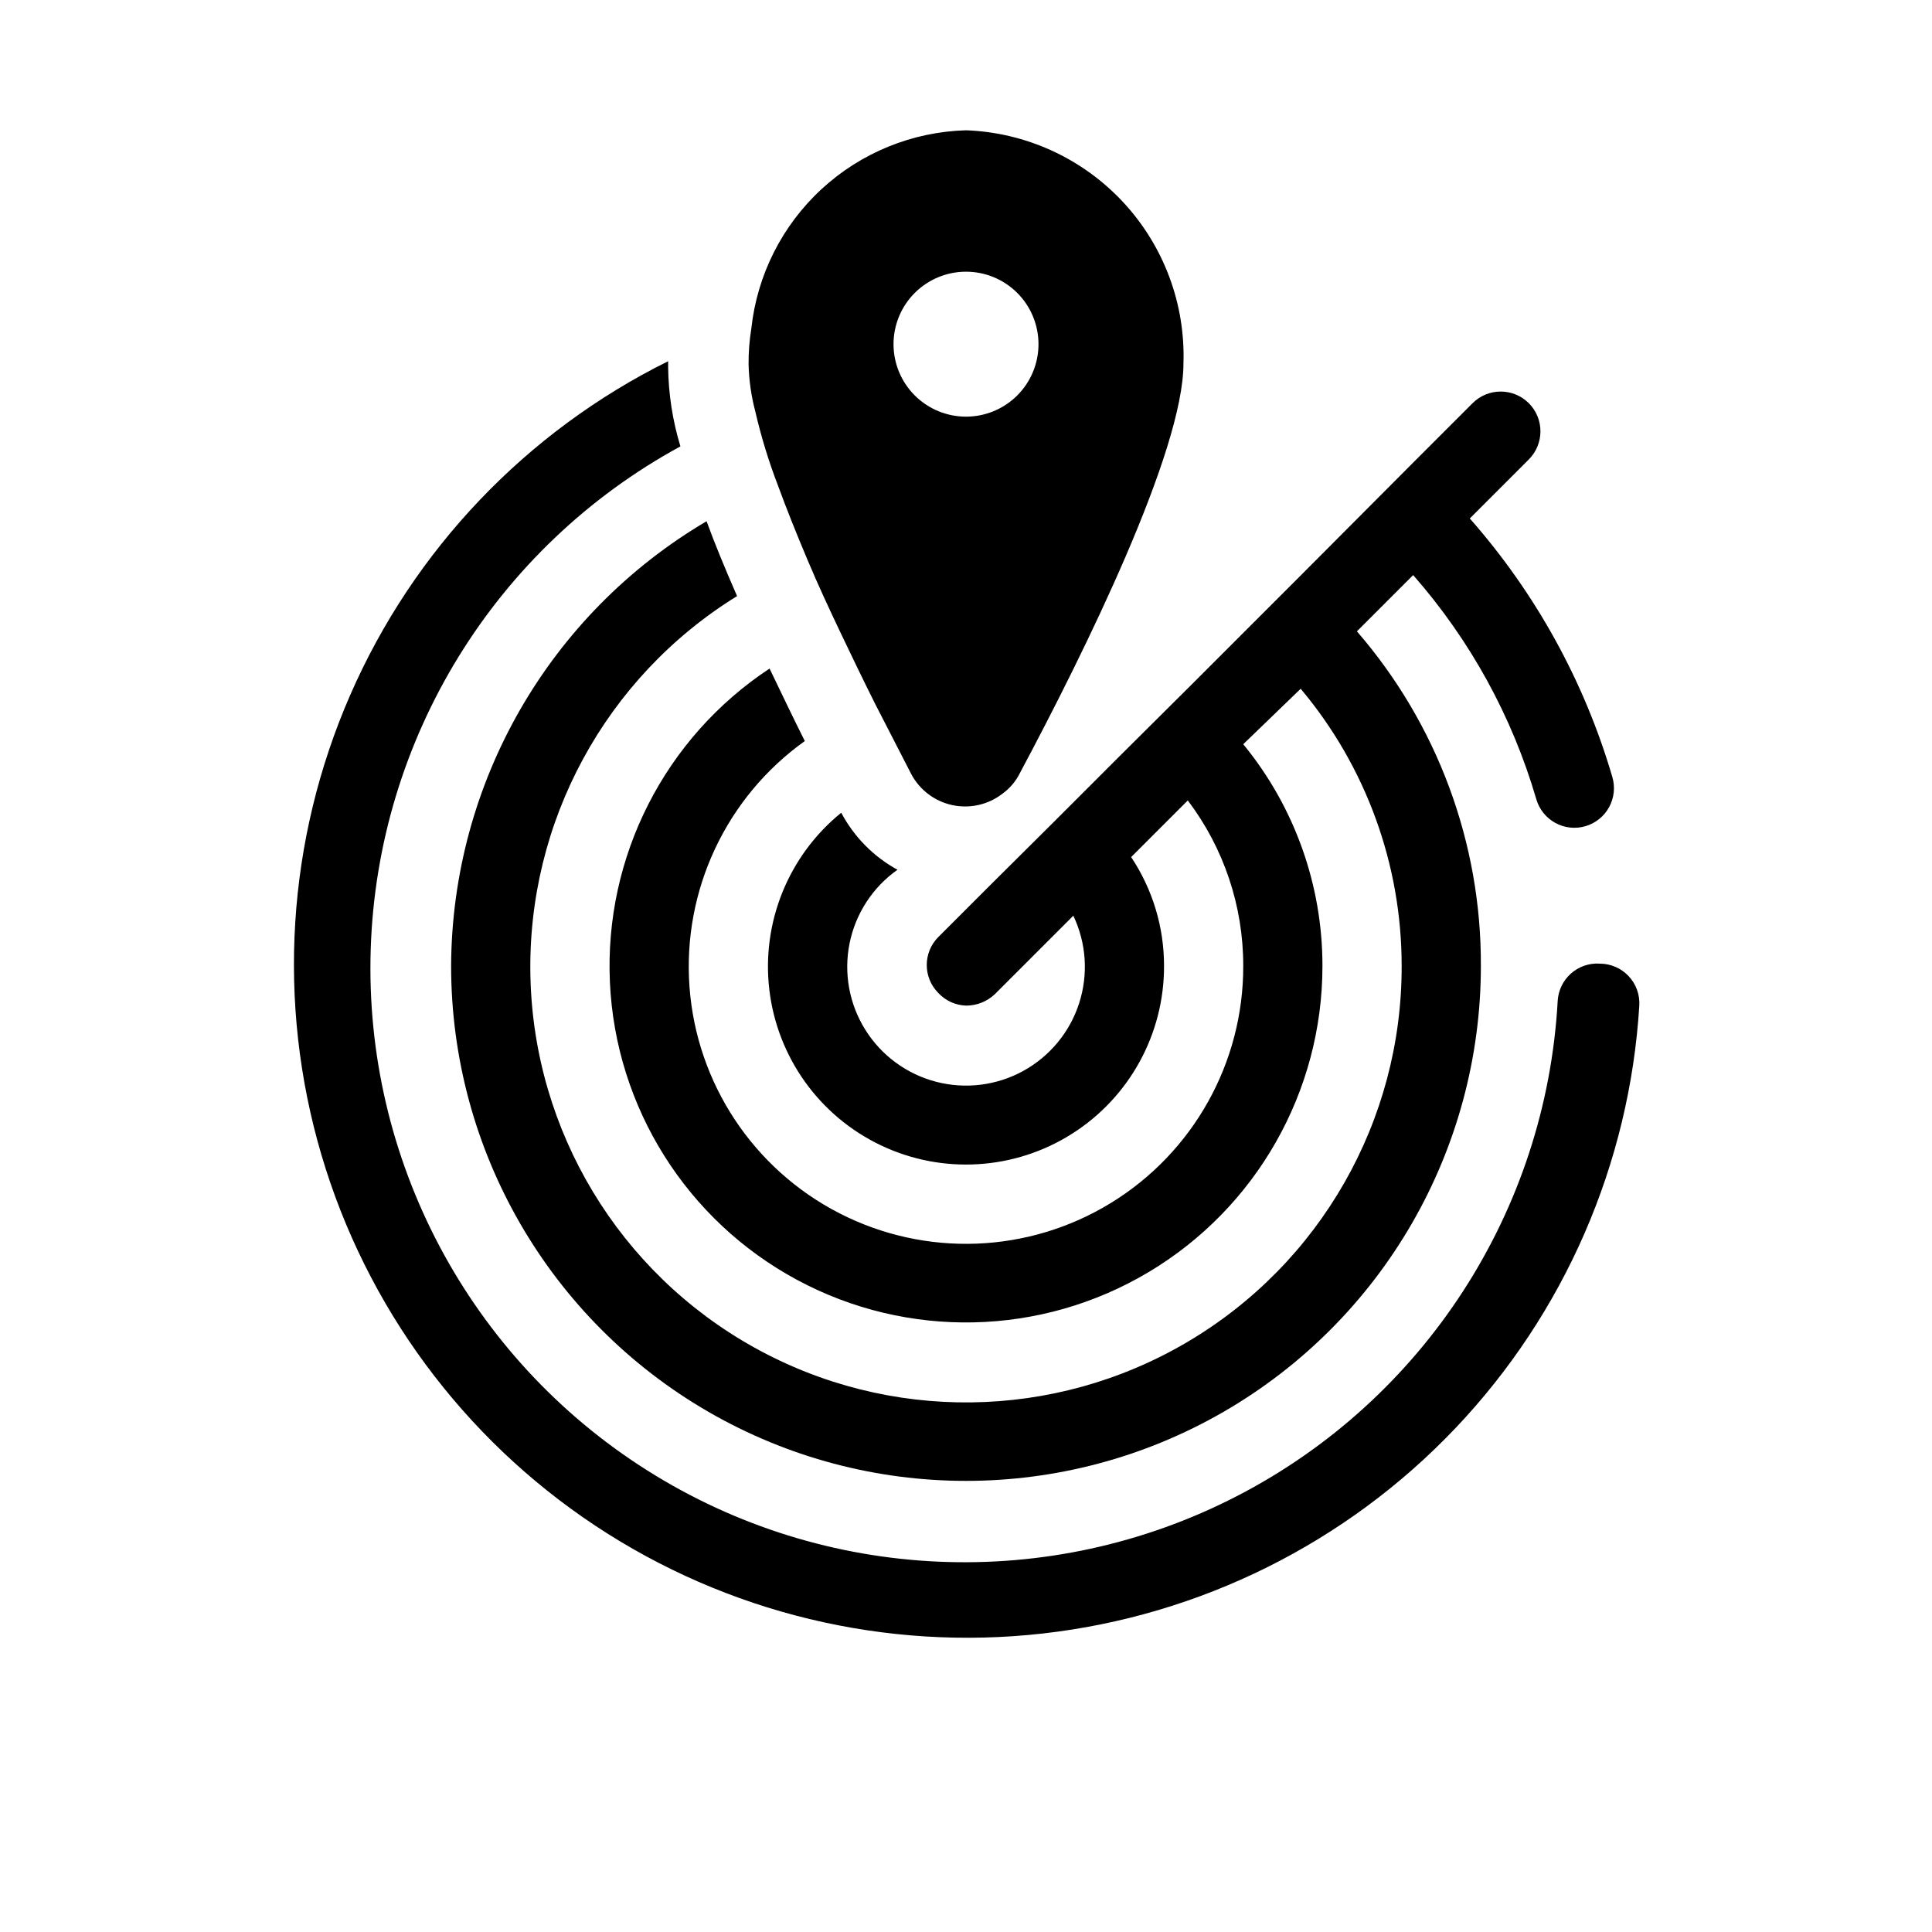 <?xml version="1.0" encoding="UTF-8"?>
<!-- Uploaded to: ICON Repo, www.iconrepo.com, Generator: ICON Repo Mixer Tools -->
<svg fill="#000000" width="800px" height="800px" version="1.1" viewBox="144 144 512 512" xmlns="http://www.w3.org/2000/svg">
 <g>
  <path d="m567.93 399.37c-2.785-0.172-5.523 0.773-7.609 2.625-2.09 1.852-3.352 4.457-3.516 7.242-3.074 55.742-35.438 105.68-85.055 131.27-49.617 25.582-109.07 22.977-156.26-6.852-47.191-29.824-75.059-82.41-73.242-138.21 1.816-55.793 33.043-106.46 82.07-133.15-2.074-6.805-3.168-13.875-3.254-20.992v-1.574c-37.602 18.645-67.43 49.949-84.234 88.41-16.809 38.457-19.52 81.613-7.66 121.87 11.859 40.262 37.531 75.055 72.508 98.262 34.973 23.203 77.004 33.34 118.71 28.621 41.703-4.719 80.414-23.988 109.32-54.418 28.906-30.434 46.156-70.082 48.723-111.97 0.176-2.894-0.852-5.727-2.84-7.832-1.988-2.109-4.758-3.301-7.656-3.297z"/>
  <path d="m263.55 400c0 48.746 26.008 93.793 68.223 118.17 42.219 24.371 94.23 24.371 136.45 0 42.219-24.375 68.223-69.422 68.223-118.17 0.145-32.566-11.527-64.078-32.852-88.691l14.906-14.906c15.094 17.18 26.234 37.457 32.641 59.406 1.625 5.566 7.449 8.762 13.016 7.141 2.672-0.781 4.926-2.59 6.266-5.031 1.336-2.441 1.652-5.312 0.871-7.984-7.426-25.34-20.324-48.734-37.785-68.539l15.641-15.641c4.113-4.117 4.113-10.789 0-14.902-4.117-4.117-10.789-4.117-14.906 0l-15.43 15.43-29.809 29.914-29.703 29.703-18.684 18.578-17.949 17.949-15.848 15.742-14.172 14.172 0.004-0.004c-4.07 4.094-4.07 10.707 0 14.801 1.902 2.055 4.547 3.262 7.348 3.359 2.852 0.012 5.598-1.078 7.66-3.047l20.781-20.781c3.457 7.262 4.008 15.566 1.535 23.219-2.473 7.652-7.777 14.066-14.828 17.934-7.051 3.863-15.312 4.887-23.094 2.852-7.781-2.031-14.488-6.965-18.746-13.785-4.262-6.816-5.75-15.008-4.164-22.891 1.586-7.883 6.129-14.863 12.695-19.504-6.34-3.473-11.52-8.727-14.902-15.113-13.996 11.355-21.188 29.098-19.047 46.992 2.141 17.895 13.316 33.441 29.598 41.172s35.391 6.566 50.609-3.086c15.223-9.648 24.43-26.438 24.383-44.457 0.016-10.273-3.016-20.32-8.715-28.867l15.008-15.008h0.004c9.562 12.625 14.723 28.035 14.695 43.875 0.055 25.625-13.25 49.434-35.105 62.816-21.855 13.383-49.105 14.41-71.91 2.711-22.801-11.699-37.859-34.438-39.734-59.996s9.707-50.25 30.559-65.148c-3.465-6.926-6.508-13.328-9.34-19.207l-0.004-0.004c-27.738 18.32-43.805 49.871-42.309 83.082 1.5 33.207 20.34 63.184 49.617 78.934 29.273 15.75 64.672 14.953 93.207-2.102 28.535-17.051 46.008-47.844 46.008-81.086 0.02-21.434-7.398-42.207-20.988-58.777l15.219-14.695c17.297 20.574 26.773 46.594 26.762 73.473 0.074 40.961-21.562 78.891-56.859 99.68-35.293 20.789-78.957 21.32-114.75 1.398-35.793-19.918-58.348-57.312-59.277-98.262-0.926-40.949 19.91-79.328 54.762-100.85-3.254-7.453-5.984-14.066-8.082-19.836-41.77 24.609-67.488 69.391-67.699 117.87z"/>
  <path d="m350.25 272.89c2.309 6.297 4.934 12.805 7.766 19.523s5.668 12.805 8.711 19.207c3.043 6.402 6.191 12.91 9.238 18.996l9.551 18.578 0.004 0.004c2.246 4.191 6.223 7.18 10.875 8.168 4.652 0.992 9.504-0.113 13.266-3.027 1.961-1.414 3.547-3.289 4.617-5.457 17.215-32.223 43.348-85.332 43.348-108.53 0.539-15.836-5.227-31.238-16.027-42.828-10.805-11.59-25.762-18.422-41.594-18.996-14.223 0.398-27.82 5.934-38.281 15.582-10.457 9.648-17.066 22.754-18.609 36.898-0.512 3.156-0.758 6.352-0.734 9.551 0.105 4.219 0.703 8.414 1.785 12.492 1.555 6.75 3.59 13.379 6.086 19.836zm49.754-56.887c5.094 0 9.977 2.023 13.582 5.625 3.602 3.602 5.625 8.488 5.625 13.582s-2.023 9.98-5.625 13.582c-3.606 3.602-8.488 5.625-13.582 5.625s-9.98-2.023-13.582-5.625c-3.606-3.602-5.629-8.488-5.629-13.582s2.023-9.98 5.629-13.582c3.602-3.602 8.488-5.625 13.582-5.625z"/>
 </g>
</svg>
